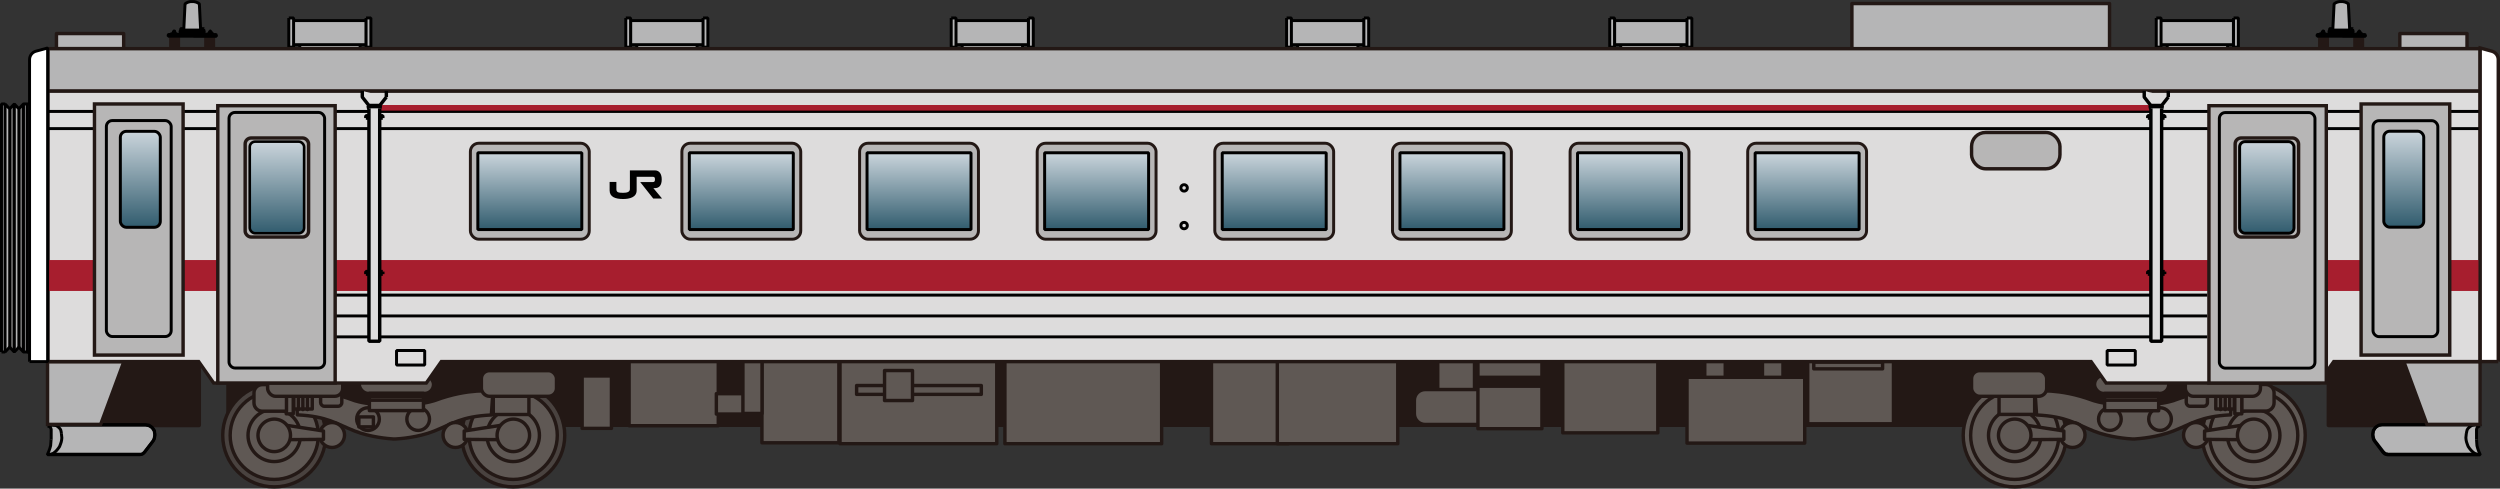 <?xml version="1.0" encoding="UTF-8"?><svg id="_レイヤー_2" xmlns="http://www.w3.org/2000/svg" xmlns:xlink="http://www.w3.org/1999/xlink" viewBox="0 0 218.33 42.67"><rect x="0" y="0" width="218.33" height="42.67" fill="#333333" stroke="none"/><defs><style>.cls-1{fill:#5f5854;}.cls-1,.cls-2,.cls-3,.cls-4,.cls-5,.cls-6,.cls-7,.cls-8,.cls-9,.cls-10{stroke:#231815;}.cls-1,.cls-2,.cls-3,.cls-7,.cls-10{stroke-linejoin:round;}.cls-1,.cls-2,.cls-4,.cls-5,.cls-6,.cls-7,.cls-8,.cls-11{stroke-width:.3px;}.cls-1,.cls-2,.cls-7{stroke-linecap:round;}.cls-2{fill:#49423f;}.cls-12{fill:url(#_名称未設定グラデーション_13);}.cls-12,.cls-9,.cls-13,.cls-14,.cls-15,.cls-16,.cls-17,.cls-18,.cls-19{stroke-width:.26px;}.cls-12,.cls-13,.cls-14,.cls-15,.cls-16,.cls-17,.cls-18,.cls-19,.cls-20,.cls-21,.cls-11,.cls-22,.cls-23,.cls-24,.cls-25{stroke:#000;stroke-linejoin:bevel;}.cls-3{stroke-width:.37px;}.cls-3,.cls-10,.cls-26{fill:#231815;}.cls-4,.cls-5,.cls-6,.cls-8,.cls-9{stroke-miterlimit:10;}.cls-4,.cls-7,.cls-27{fill:#b5b5b6;}.cls-5,.cls-9{fill:#b7b6b6;}.cls-6,.cls-11{fill:#dddcdc;}.cls-8,.cls-21{fill:#fff;}.cls-13{fill:url(#_名称未設定グラデーション_13-2);}.cls-14{fill:url(#_名称未設定グラデーション_13-5);}.cls-15{fill:url(#_名称未設定グラデーション_13-7);}.cls-16{fill:url(#_名称未設定グラデーション_13-4);}.cls-17{fill:url(#_名称未設定グラデーション_13-8);}.cls-18{fill:url(#_名称未設定グラデーション_13-6);}.cls-19{fill:url(#_名称未設定グラデーション_13-3);}.cls-20{fill:url(#_名称未設定グラデーション_13-9);}.cls-20,.cls-21,.cls-22,.cls-23,.cls-24{stroke-width:.26px;}.cls-28,.cls-29,.cls-26,.cls-30,.cls-27{stroke-width:0px;}.cls-22{fill:none;}.cls-23{fill:url(#_名称未設定グラデーション_13-10);}.cls-24{fill:url(#_名称未設定グラデーション_13-11);}.cls-10{stroke-width:.48px;}.cls-29{fill:#727171;}.cls-30{fill:#a71e2e;}.cls-25{fill:url(#_名称未設定グラデーション_13-12);stroke-width:.23px;}</style><linearGradient id="_名称未設定グラデーション_13" x1="157.82" y1="13.34" x2="157.82" y2="20.05" gradientUnits="userSpaceOnUse"><stop offset="0" stop-color="#cbd5dc"/><stop offset="1" stop-color="#315c6e"/></linearGradient><linearGradient id="_名称未設定グラデーション_13-2" x1="142.31" x2="142.31" xlink:href="#_名称未設定グラデーション_13"/><linearGradient id="_名称未設定グラデーション_13-3" x1="126.8" x2="126.8" xlink:href="#_名称未設定グラデーション_13"/><linearGradient id="_名称未設定グラデーション_13-4" x1="111.28" x2="111.28" xlink:href="#_名称未設定グラデーション_13"/><linearGradient id="_名称未設定グラデーション_13-5" x1="95.77" x2="95.77" xlink:href="#_名称未設定グラデーション_13"/><linearGradient id="_名称未設定グラデーション_13-6" x1="80.26" x2="80.26" xlink:href="#_名称未設定グラデーション_13"/><linearGradient id="_名称未設定グラデーション_13-7" x1="64.74" x2="64.74" xlink:href="#_名称未設定グラデーション_13"/><linearGradient id="_名称未設定グラデーション_13-8" x1="46.27" x2="46.27" xlink:href="#_名称未設定グラデーション_13"/><linearGradient id="_名称未設定グラデーション_13-9" x1="12.26" y1="11.47" x2="12.26" y2="19.84" xlink:href="#_名称未設定グラデーション_13"/><linearGradient id="_名称未設定グラデーション_13-10" x1="197.96" y1="12.38" x2="197.96" y2="20.38" gradientTransform="translate(395.93 32.75) rotate(180)" xlink:href="#_名称未設定グラデーション_13"/><linearGradient id="_名称未設定グラデーション_13-11" x1="209.92" y1="11.47" x2="209.92" y2="19.84" gradientTransform="translate(419.84 31.31) rotate(180)" xlink:href="#_名称未設定グラデーション_13"/><linearGradient id="_名称未設定グラデーション_13-12" x1="24.18" y1="12.38" x2="24.18" y2="20.38" gradientTransform="translate(48.36 32.75) rotate(180)" xlink:href="#_名称未設定グラデーション_13"/></defs><g id="_レイヤー_1-2"><rect class="cls-27" x="188.72" y="1.79" width="6.33" height="2.11"/><rect class="cls-27" x="188.31" y="1.57" width=".42" height="2.55"/><rect class="cls-27" x="195.06" y="1.57" width=".42" height="2.55"/><rect class="cls-27" x="189.27" y="3.9" width="5.27" height=".54"/><path class="cls-22" d="M195.06,1.57v2.55h.42V1.57h-.42M189.27,3.9v.54h5.27v-.54h-5.27M188.31,1.57v2.55h.42V1.57h-.42M188.73,1.8v2.1h6.32V1.8h-6.32"/><rect class="cls-27" x="25.64" y="1.79" width="6.33" height="2.11"/><rect class="cls-27" x="25.22" y="1.57" width=".42" height="2.55"/><rect class="cls-27" x="31.97" y="1.57" width=".42" height="2.55"/><rect class="cls-27" x="26.18" y="3.9" width="5.27" height=".54"/><path class="cls-22" d="M31.97,1.57v2.55h.42V1.57h-.42M26.18,3.9v.54h5.27v-.54h-5.27M25.22,1.57v2.55h.42V1.57h-.42M25.64,1.8v2.1h6.32V1.8h-6.32"/><rect class="cls-27" x="55.07" y="1.79" width="6.33" height="2.11"/><rect class="cls-27" x="54.65" y="1.57" width=".42" height="2.55"/><rect class="cls-27" x="61.4" y="1.57" width=".42" height="2.55"/><rect class="cls-27" x="55.61" y="3.9" width="5.27" height=".54"/><path class="cls-22" d="M61.4,1.57v2.55h.42V1.57h-.42M55.61,3.9v.54h5.27v-.54h-5.27M54.65,1.57v2.55h.42V1.57h-.42M55.08,1.8v2.1h6.32V1.8h-6.32"/><rect class="cls-27" x="83.49" y="1.79" width="6.33" height="2.11"/><rect class="cls-27" x="83.07" y="1.57" width=".42" height="2.55"/><rect class="cls-27" x="89.82" y="1.57" width=".42" height="2.55"/><rect class="cls-27" x="84.03" y="3.9" width="5.27" height=".54"/><path class="cls-22" d="M89.82,1.57v2.55h.42V1.57h-.42M84.03,3.9v.54h5.27v-.54h-5.27M83.07,1.57v2.55h.42V1.57h-.42M83.49,1.8v2.1h6.32V1.8h-6.32"/><rect class="cls-27" x="112.78" y="1.79" width="6.33" height="2.11"/><rect class="cls-27" x="112.36" y="1.57" width=".42" height="2.55"/><rect class="cls-27" x="119.11" y="1.57" width=".42" height="2.55"/><rect class="cls-27" x="113.32" y="3.9" width="5.27" height=".54"/><path class="cls-22" d="M119.11,1.57v2.55h.42V1.57h-.42M113.32,3.9v.54h5.27v-.54h-5.27M112.36,1.57v2.55h.42V1.57h-.42M112.78,1.8v2.1h6.32V1.8h-6.32"/><rect class="cls-27" x="141" y="1.79" width="6.33" height="2.11"/><rect class="cls-27" x="140.58" y="1.57" width=".42" height="2.55"/><rect class="cls-27" x="147.33" y="1.57" width=".42" height="2.55"/><rect class="cls-27" x="141.54" y="3.9" width="5.27" height=".54"/><path class="cls-22" d="M147.33,1.57v2.55h.42V1.57h-.42M141.54,3.9v.54h5.27v-.54h-5.27M140.58,1.57v2.55h.42V1.57h-.42M141.01,1.8v2.1h6.32V1.8h-6.32"/><rect class="cls-27" x=".13" y="9.09" width=".31" height="21.63" transform="translate(.58 39.81) rotate(180)"/><polygon class="cls-27" points=".81 30.33 .44 30.72 .44 9.09 .81 9.47 .81 30.33"/><polygon class="cls-27" points="1.61 30.33 1.25 30.72 1.25 9.09 1.61 9.47 1.61 30.33"/><polygon class="cls-29" points=".88 9.47 1.25 9.09 1.25 30.72 .88 30.33 .88 9.47"/><polygon class="cls-29" points="1.7 9.47 2.07 9.09 2.07 30.72 1.7 30.33 1.7 9.47"/><rect class="cls-27" x="2.05" y="9.09" width=".63" height="21.63"/><path class="cls-22" d="M2.68,9.08h-.63l-.4.42-.4-.42-.4.42M.85,9.51l-.4-.42M.44,9.08v21.66M.13,30.74V9.08h.31v21.66H.13M1.25,9.08v21.66M2.05,9.08v21.66M1.65,9.51v20.81M.85,9.51v20.81M2.68,30.74h-.31V9.08M2.37,9.08h.31"/><path class="cls-22" d="M2.68,30.74h-.63l-.4-.42-.4.42-.4-.42M.85,30.31l-.4.42"/><rect class="cls-7" x="4.93" y="2.93" width="5.87" height="1.32"/><rect class="cls-7" x="209.58" y="2.93" width="5.87" height="1.32"/><rect class="cls-7" x="161.73" y=".31" width="22.5" height="4.6"/><rect class="cls-3" x="8.52" y="29.79" width="8.86" height="7.34" transform="translate(25.89 66.92) rotate(-180)"/><path class="cls-27" d="M12.36,39.68H4.24s.12-.53.12-.53l.11-1.67-.24-.42h8.18c.56.08,1.05.1,1.1.93.01.19-.08.33-.2.55l-.67.95-.28.19Z"/><path class="cls-22" d="M4.47,38.41v-.89s-.02-.09-.02-.09l-.04-.09-.07-.07-.09-.04-.09-.02M12.22,39.67h.11s.11-.04.11-.04l.09-.07.09-.09.74-.96.07-.13.04-.13.04-.22v-.11s-.02-.13-.02-.13l-.02-.13-.07-.13-.07-.11-.11-.11-.11-.07-.13-.07-.13-.02-.13-.02H4.15M4.15,39.67h8.07"/><path class="cls-22" d="M5.36,37.83l-.02-.13-.04-.16-.07-.11-.11-.11-.11-.09-.11-.07-.16-.04-.13-.02M4.49,39.67l.18-.09.16-.13.13-.13.13-.16.11-.16.07-.18.07-.2.04-.18.02-.2-.02-.2-.02-.2M4.15,37.21v-.13h8.56s.13.02.13.02l.16.02.11.07.13.09.09.09.09.13.07.11.02.16.02.13v.11l-.02.18-.04.16-.09.16-.74.98-.09.09-.09.07-.11.04-.13.02H4.15v-.04l.11-.25.09-.25.07-.25.02-.25.02-.27"/><polygon class="cls-4" points="8.79 37.06 4.15 37.06 4.15 31.58 10.82 31.58 8.79 37.06"/><rect class="cls-3" x="203.37" y="29.79" width="8.86" height="7.34"/><path class="cls-27" d="M208.38,39.68h8.13l-.12-.53-.11-1.67.24-.42h-8.18c-.56.08-1.05.1-1.1.93-.01.19.08.33.2.55l.67.95.28.19Z"/><path class="cls-22" d="M216.59,37.21l-.09.02-.09.04-.07.07-.04.09-.02.09v.89M216.59,37.1h-8.56s-.13.02-.13.02l-.13.02-.13.07-.11.07-.11.11-.07.11-.07.13-.02.13-.02.13v.11l.04.22.04.13.07.13.74.96.09.09.09.07.11.04h.11M208.53,39.67h8.07"/><path class="cls-22" d="M216.15,37.1l-.13.02-.16.04-.11.07-.11.09-.11.11-.07.11-.04.16-.02.13M215.39,37.83l-.02.2-.02.2.02.2.04.18.07.2.07.18.11.16.13.16.13.13.16.13.18.09M216.28,38.41l.02.27.02.25.07.25.09.25.11.25v.04h-8.07l-.13-.02-.11-.04-.09-.07-.09-.09-.74-.98-.09-.16-.04-.16-.02-.18v-.11l.02-.13.02-.16.07-.11.09-.13.09-.09.13-.09.11-.07.16-.02.13-.02h8.56v.13"/><polygon class="cls-4" points="211.95 37.06 216.59 37.06 216.59 31.58 209.93 31.58 211.95 37.06"/><rect class="cls-10" x="20" y="27.12" width="177.41" height="9.93"/><circle class="cls-1" cx="175.95" cy="38.02" r="4.5"/><circle class="cls-1" cx="175.95" cy="38.02" r="3.85"/><circle class="cls-1" cx="175.95" cy="38.02" r="2.29"/><circle class="cls-1" cx="196.82" cy="38.02" r="4.5"/><circle class="cls-1" cx="196.82" cy="38.02" r="3.85"/><circle class="cls-1" cx="196.82" cy="38.02" r="2.29"/><path class="cls-1" d="M189.9,34.96s-.78.28-1.73.31h-3.69c-.95-.03-1.73-.31-1.73-.31-2.93-1.09-5.03-.79-5.03-.79l.14,2.07c2.63.13,3.38.76,5,1.41,1.39.55,2.98.67,3.41.69h0s.02,0,.06,0c.03,0,.06,0,.06,0h0c.43-.03,2.02-.15,3.41-.7,1.62-.64,2.38-1.28,5-1.41l.14-2.07s-2.1-.3-5.03.79Z"/><circle class="cls-1" cx="184.26" cy="36.6" r=".99"/><circle class="cls-1" cx="188.64" cy="36.6" r=".99"/><rect class="cls-1" x="182.92" y="32.79" width="6.48" height="1.57" rx=".78" ry=".78"/><rect class="cls-1" x="183.8" y="34.36" width="4.72" height="1.51"/><line class="cls-1" x1="183.75" y1="34.64" x2="188.55" y2="34.64"/><line class="cls-1" x1="183.75" y1="34.95" x2="188.55" y2="34.95"/><circle class="cls-1" cx="191.78" cy="37.99" r="1.09"/><polygon class="cls-1" points="195.96 37.11 192.53 37.64 192.53 38.37 196.12 38.4 195.96 37.11"/><circle class="cls-1" cx="196.82" cy="38.02" r="1.42"/><circle class="cls-1" cx="181" cy="37.99" r="1.09"/><polygon class="cls-1" points="176.82 37.11 180.24 37.64 180.24 38.37 176.66 38.4 176.82 37.11"/><circle class="cls-1" cx="175.95" cy="38.02" r="1.42"/><path class="cls-1" d="M175.08,33.29h2.11c.28,0,.5.22.5.5v2.4h-3.11v-2.4c0-.28.22-.5.5-.5Z"/><rect class="cls-1" x="190.93" y="33.82" width="1.85" height="1.66" rx=".32" ry=".32"/><path class="cls-1" d="M195.76,33.58h2.11c.41,0,.73.33.73.73v.86c0,.41-.33.73-.73.73h-2.11v-2.33h0Z"/><rect class="cls-1" x="193.51" y="33.98" width="1.61" height="1.74"/><line class="cls-1" x1="194.72" y1="33.98" x2="194.72" y2="35.77"/><line class="cls-1" x1="194.33" y1="33.98" x2="194.33" y2="35.77"/><line class="cls-1" x1="193.93" y1="33.98" x2="193.93" y2="35.77"/><rect class="cls-1" x="172.18" y="32.37" width="6.56" height="2.24" rx=".7" ry=".7"/><rect class="cls-1" x="157.87" y="30.63" width="7.49" height="6.38"/><rect class="cls-1" x="158.4" y="31.63" width="6.01" height=".58"/><rect class="cls-1" x="153.92" y="31.11" width="1.79" height="6.12"/><rect class="cls-1" x="148.88" y="31.11" width="1.79" height="6.12"/><rect class="cls-1" x="147.33" y="32.95" width="10.28" height="5.75"/><rect class="cls-1" x="136.48" y="31" width="8.3" height="6.8"/><rect class="cls-1" x="87.76" y="31" width="13.69" height="7.75"/><rect class="cls-1" x="73.36" y="31" width="13.69" height="7.75"/><rect class="cls-1" x="105.8" y="31" width="6.71" height="7.75"/><rect class="cls-1" x="111.55" y="31" width="10.52" height="7.75"/><rect class="cls-1" x="129.07" y="30.45" width="5.59" height="2.5"/><rect class="cls-1" x="125.56" y="30.98" width="3.21" height="3.15"/><path class="cls-1" d="M124.46,34.02h5.17v3.05h-5.17c-.52,0-.94-.42-.94-.94v-1.17c0-.52.42-.94.94-.94Z"/><rect class="cls-1" x="74.81" y="33.67" width="10.89" height=".77"/><rect class="cls-1" x="77.25" y="32.36" width="2.44" height="2.62"/><rect class="cls-1" x="35.31" y="36.4" width="1.27" height=".87" transform="translate(71.9 73.68) rotate(-180)"/><circle class="cls-2" cx="44.82" cy="38.02" r="4.5"/><circle class="cls-1" cx="44.82" cy="38.02" r="3.85"/><circle class="cls-1" cx="44.82" cy="38.02" r="2.29"/><circle class="cls-2" cx="23.95" cy="38.02" r="4.5"/><circle class="cls-1" cx="23.95" cy="38.02" r="3.85"/><circle class="cls-1" cx="23.95" cy="38.02" r="2.29"/><path class="cls-1" d="M30.88,34.96s.78.28,1.73.31h1.73s.22,0,.22,0h1.73c.95-.03,1.73-.31,1.73-.31,2.93-1.09,5.03-.79,5.03-.79l-.14,2.07c-2.63.13-3.38.76-5,1.41-1.39.55-2.98.67-3.41.69h0s-.02,0-.06,0c-.03,0-.06,0-.06,0h0c-.43-.03-2.02-.15-3.41-.7-1.62-.64-2.38-1.28-5-1.41l-.14-2.07s2.1-.3,5.03.79Z"/><circle class="cls-1" cx="36.52" cy="36.6" r=".99"/><circle class="cls-1" cx="32.14" cy="36.6" r=".99"/><rect class="cls-1" x="31.38" y="32.79" width="6.48" height="1.57" rx=".78" ry=".78" transform="translate(69.24 67.15) rotate(180)"/><rect class="cls-1" x="32.26" y="34.36" width="4.72" height="1.51" transform="translate(69.24 70.22) rotate(-180)"/><line class="cls-1" x1="37.03" y1="34.64" x2="32.23" y2="34.64"/><line class="cls-1" x1="37.03" y1="34.95" x2="32.23" y2="34.95"/><circle class="cls-1" cx="29" cy="37.99" r="1.09"/><polygon class="cls-1" points="24.82 37.11 28.25 37.64 28.25 38.37 24.66 38.4 24.82 37.11"/><circle class="cls-1" cx="23.95" cy="38.02" r="1.42"/><circle class="cls-1" cx="39.78" cy="37.99" r="1.09"/><polygon class="cls-1" points="43.96 37.11 40.54 37.64 40.54 38.37 44.12 38.4 43.96 37.11"/><circle class="cls-1" cx="44.83" cy="38.02" r="1.42"/><path class="cls-1" d="M43.09,33.29h3.11v2.4c0,.28-.22.5-.5.5h-2.11c-.28,0-.5-.22-.5-.5v-2.4h0Z" transform="translate(89.28 69.49) rotate(-180)"/><rect class="cls-1" x="28.01" y="33.82" width="1.85" height="1.66" rx=".32" ry=".32" transform="translate(57.86 69.3) rotate(-180)"/><rect class="cls-1" x="25" y="33.5" width=".61" height="2.64" transform="translate(50.61 69.64) rotate(-180)"/><path class="cls-1" d="M22.17,33.58h2.11c.41,0,.73.33.73.73v.86c0,.41-.33.73-.73.73h-2.11v-2.33h0Z" transform="translate(47.19 69.49) rotate(-180)"/><rect class="cls-1" x="25.66" y="33.98" width="1.61" height="1.74" transform="translate(52.93 69.7) rotate(-180)"/><line class="cls-1" x1="26.06" y1="33.98" x2="26.06" y2="35.77"/><line class="cls-1" x1="26.45" y1="33.98" x2="26.45" y2="35.77"/><line class="cls-1" x1="26.85" y1="33.98" x2="26.85" y2="35.77"/><rect class="cls-1" x="42.03" y="32.37" width="6.56" height="2.24" rx=".7" ry=".7" transform="translate(90.63 66.98) rotate(-180)"/><rect class="cls-1" x="23.37" y="32.37" width="6.56" height="2.24" rx=".7" ry=".7" transform="translate(53.3 66.98) rotate(-180)"/><rect class="cls-1" x="31.35" y="36.4" width="1.27" height=".87" transform="translate(63.96 73.68) rotate(-180)"/><rect class="cls-1" x="54.94" y="31.23" width="7.79" height="5.95"/><rect class="cls-1" x="50.84" y="32.83" width="2.56" height="4.58"/><rect class="cls-1" x="62.56" y="34.38" width="4.34" height="1.78"/><rect class="cls-1" x="66.54" y="31.53" width="6.72" height="7.14"/><rect class="cls-1" x="64.88" y="31.53" width="1.67" height="4.58"/><rect class="cls-1" x="195.17" y="33.5" width=".61" height="2.64"/><rect class="cls-1" x="190.85" y="32.37" width="6.56" height="2.24" rx=".7" ry=".7"/><rect class="cls-1" x="129.07" y="33.73" width="5.59" height="3.71"/><polygon class="cls-6" points="4.19 7.94 4.19 31.58 17.35 31.58 18.66 33.45 37.23 33.45 38.54 31.58 182.62 31.58 183.93 33.45 202.5 33.45 203.81 31.58 216.59 31.58 216.59 7.94 4.19 7.94"/><rect class="cls-7" x="4.19" y="4.25" width="212.4" height="3.69"/><rect class="cls-30" x="4.16" y="22.71" width="212.38" height="2.7"/><path class="cls-27" d="M17.41.34c-.25-.2-.85-.35-1.25.01l-.1,2.29h1.48l-.13-2.31Z"/><rect class="cls-26" x="15.74" y="2.68" width="2.1" height=".28"/><rect class="cls-27" x="14.7" y="3.04" width="4.16" height=".11"/><rect class="cls-26" x="14.77" y="3.19" width=".96" height=".97"/><rect class="cls-26" x="17.83" y="3.19" width=".96" height=".97"/><path class="cls-22" d="M15.24,2.7v.13M15.26,2.84v-.11l-.02-.02h-.09v.02M15.15,2.72v.11M15.28,2.84h-.16M15.26,2.84v.07M15.31,2.9v-.07h-.22v.07l.04.02.02-.02h.16M15.31,2.95v-.02h-.2v.02h.2v.02h-.22v-.02h.22M15.15,2.7v.13M15.15,2.84v.07M15.51,2.97v.04h-.63v-.04h.63M15.26,2.72h-.11M14.7,3.17v-.16M16,2.95v.02M16,2.61v-.09M16,2.52l-.02-.02h-.16l-.04.02v.11M18.68,2.97v.04h-.63v-.04h.63M18.32,2.7v.13M18.41,2.7v.13M18.43,2.84h-.16M18.41,2.84v-.13h-.09v.02M18.32,2.72v.11M18.32,2.84v.07M18.41,2.84v.07M18.48,2.9v-.07l-.04-.02-.02.02h-.09l-.04-.02-.02.02v.07h.22M18.48,2.95v.02h-.22v-.02h.22M18.46,2.95v-.02h-.18v.02h.18M17.56,2.95v.02M18.41,2.72h-.09M17.79,2.63v-.11M17.79,2.52l-.02-.02h-.16l-.04.02v.09M18.86,3.17v-.16M16.89,3.17h2.01v-.11M18.9,3.06l-.02-.04h-2.03M17.81,2.68l.02.02v.25h-2.1v-.22l.02-.04.02-.02v-.02l.02-.02h1.94l.04.02v.02l.02.02h-2.06M16.85,3.01h-1.07v-.04h2.01v.04h-.94M16.85,3.01h-2.12l-.04.04v.11h2.21M17.74,2.61h-.2M17.54,2.61l-.02-.02v-.02l-.11-2.23-.13-.09-.16-.07-.18-.04h-.31l-.18.04-.16.07-.13.09-.11,2.23-.02.04h-.2"/><path class="cls-27" d="M205.08.34c-.25-.2-.85-.35-1.25.01l-.1,2.29h1.48l-.13-2.31Z"/><rect class="cls-26" x="203.41" y="2.68" width="2.1" height=".28"/><rect class="cls-27" x="202.38" y="3.04" width="4.16" height=".11"/><rect class="cls-26" x="202.44" y="3.19" width=".96" height=".97"/><rect class="cls-26" x="205.51" y="3.19" width=".96" height=".97"/><path class="cls-22" d="M202.91,2.7v.13M202.94,2.84v-.11l-.02-.02h-.09v.02M202.82,2.72v.11M202.96,2.84h-.16M202.94,2.84v.07M202.98,2.9v-.07h-.22v.07l.04.02.02-.02h.16M202.98,2.95v-.02h-.2v.02h.2v.02h-.22v-.02h.22M202.82,2.7v.13M202.82,2.84v.07M203.18,2.97v.04h-.63v-.04h.63M202.94,2.72h-.11M202.38,3.17v-.16M203.67,2.95v.02M203.67,2.61v-.09M203.67,2.52l-.02-.02h-.16l-.04.02v.11M206.36,2.97v.04h-.63v-.04h.63M206,2.7v.13M206.09,2.7v.13M206.11,2.84h-.16M206.09,2.84v-.13h-.09v.02M206,2.72v.11M206,2.84v.07M206.09,2.84v.07M206.15,2.9v-.07l-.04-.02-.02.02h-.09l-.04-.02-.02.02v.07h.22M206.15,2.95v.02h-.22v-.02h.22M206.13,2.95v-.02h-.18v.02h.18M205.24,2.95v.02M206.09,2.72h-.09M205.46,2.63v-.11M205.46,2.52l-.02-.02h-.16l-.04.02v.09M206.53,3.17v-.16M204.57,3.17h2.01v-.11M206.58,3.06l-.02-.04h-2.03M205.48,2.68l.02.02v.25h-2.1v-.22l.02-.04.02-.02v-.02l.02-.02h1.94l.04.02v.02l.02.02h-2.06M204.52,3.01h-1.07v-.04h2.01v.04h-.94M204.52,3.01h-2.12l-.04.04v.11h2.21M205.42,2.61h-.2M205.22,2.61l-.02-.02v-.02l-.11-2.23-.13-.09-.16-.07-.18-.04h-.31l-.18.04-.16.07-.13.09-.11,2.23-.02.04h-.2"/><path class="cls-22" d="M13.76,21.5v-.29l.04-.04h.29l.02.04v.85l-.04.02-.02.02h-.25l-.02-.02-.02-.02v-.29M13.87,21.75l.04.02h.07s.04-.04.04-.04l.02-.04.02-.04-.02-.04-.02-.04-.04-.04h-.07s-.04.02-.04.02M13.67,21.77h-.47l-.47-.04-.02-.04-.02-.02v-.04l.02-.02.02-.02.42-.07h.45l.34.02.04.02.04.04.02.04v.02l-.04.04-.02.02-.04.02-.27.02"/><path class="cls-22" d="M208.42,21.77v.29l-.02.02-.02.02h-.25s-.02-.02-.02-.02l-.04-.02v-.85l.02-.04h.29l.04.04v.29M208.31,21.53l-.04-.02h-.07l-.04.04-.02.04-.02.04.02.04.02.04.04.04h.07l.04-.02M208.51,21.77l-.27-.02-.04-.02-.02-.02-.04-.04v-.02l.02-.04.04-.04.04-.02.34-.02h.45l.42.07.02.02.02.02v.04l-.02.02-.02.04-.47.04h-.47"/><rect class="cls-5" x="172.18" y="11.57" width="7.72" height="3.17" rx="1.22" ry="1.22"/><rect class="cls-9" x="152.63" y="12.51" width="10.38" height="8.38" rx=".73" ry=".73"/><rect class="cls-12" x="153.28" y="13.34" width="9.08" height="6.71"/><rect class="cls-9" x="137.12" y="12.51" width="10.38" height="8.38" rx=".73" ry=".73"/><rect class="cls-13" x="137.77" y="13.34" width="9.08" height="6.71"/><rect class="cls-9" x="121.61" y="12.51" width="10.38" height="8.38" rx=".73" ry=".73"/><rect class="cls-19" x="122.26" y="13.34" width="9.08" height="6.71"/><rect class="cls-9" x="106.09" y="12.51" width="10.38" height="8.38" rx=".73" ry=".73"/><rect class="cls-16" x="106.74" y="13.34" width="9.08" height="6.71"/><rect class="cls-9" x="90.58" y="12.51" width="10.38" height="8.38" rx=".73" ry=".73"/><rect class="cls-14" x="91.23" y="13.34" width="9.08" height="6.71"/><rect class="cls-9" x="75.07" y="12.51" width="10.38" height="8.38" rx=".73" ry=".73"/><rect class="cls-18" x="75.72" y="13.34" width="9.08" height="6.71"/><rect class="cls-9" x="59.55" y="12.51" width="10.38" height="8.38" rx=".73" ry=".73"/><rect class="cls-15" x="60.2" y="13.34" width="9.08" height="6.71"/><rect class="cls-9" x="41.08" y="12.51" width="10.38" height="8.38" rx=".73" ry=".73"/><rect class="cls-17" x="41.73" y="13.34" width="9.08" height="6.71"/><path class="cls-28" d="M53.84,15.89h-.6v.74c0,.57.5.75,1.18.75.54,0,1.18-.14,1.18-.75v-1.19s1.41,0,1.41,0c.15,0,.19.06.19.23s-.05.23-.19.23h-1.1l1.14,1.44h.77l-.76-.91h.13c.37,0,.6-.24.6-.76,0-.44-.18-.79-.6-.79h-2.18v1.63c0,.25-.24.33-.59.33-.45,0-.59-.05-.59-.33v-.62Z"/><line class="cls-22" x1="4.16" y1="9.73" x2="216.72" y2="9.73"/><line class="cls-22" x1="4.16" y1="11.23" x2="216.72" y2="11.23"/><line class="cls-22" x1="29.27" y1="25.77" x2="192.77" y2="25.77"/><line class="cls-22" x1="29.27" y1="27.59" x2="192.77" y2="27.59"/><line class="cls-22" x1="29.27" y1="29.42" x2="192.77" y2="29.42"/><rect class="cls-22" x="34.63" y="30.61" width="2.46" height="1.27"/><rect class="cls-22" x="184.02" y="30.61" width="2.46" height="1.27"/><circle class="cls-22" cx="103.41" cy="16.41" r=".28"/><circle class="cls-22" cx="103.41" cy="19.7" r=".28"/><path class="cls-8" d="M218.18,31.58h-1.58V4.19l1.02.28c.33.09.56.39.56.74v26.38Z"/><path class="cls-21" d="M2.58,31.58h1.58s0-27.39,0-27.39l-1.02.28c-.33.09-.56.39-.56.74v26.38Z"/><rect class="cls-5" x="19.02" y="9.23" width="10.25" height="24.22"/><rect class="cls-22" x="20" y="9.82" width="8.35" height="22.32" rx=".52" ry=".52"/><rect class="cls-5" x="8.25" y="9.08" width="7.74" height="21.93"/><rect class="cls-22" x="9.29" y="10.53" width="5.66" height="18.86" rx=".52" ry=".52"/><rect class="cls-20" x="10.51" y="11.47" width="3.49" height="8.38" rx=".52" ry=".52"/><rect class="cls-5" x="192.92" y="9.23" width="10.25" height="24.22" transform="translate(396.08 42.68) rotate(-180)"/><rect class="cls-22" x="193.83" y="9.82" width="8.35" height="22.32" rx=".52" ry=".52" transform="translate(396 41.97) rotate(-180)"/><rect class="cls-5" x="195.19" y="12.05" width="5.54" height="8.65" rx=".52" ry=".52" transform="translate(395.93 32.75) rotate(-180)"/><rect class="cls-23" x="195.59" y="12.38" width="4.75" height="8" rx=".47" ry=".47" transform="translate(395.93 32.75) rotate(-180)"/><rect class="cls-5" x="206.19" y="9.08" width="7.74" height="21.93" transform="translate(420.13 40.09) rotate(-180)"/><rect class="cls-22" x="207.23" y="10.53" width="5.66" height="18.86" rx=".52" ry=".52" transform="translate(420.13 39.93) rotate(-180)"/><rect class="cls-24" x="208.17" y="11.47" width="3.49" height="8.38" rx=".52" ry=".52" transform="translate(419.84 31.31) rotate(-180)"/><rect class="cls-5" x="21.41" y="12.05" width="5.54" height="8.65" rx=".52" ry=".52" transform="translate(48.36 32.75) rotate(-180)"/><rect class="cls-25" x="21.8" y="12.38" width="4.75" height="8" rx=".47" ry=".47" transform="translate(48.36 32.75) rotate(-180)"/><rect class="cls-30" x="33.23" y="9.17" width="154.6" height=".49"/><path class="cls-11" d="M32.22,10.11h-.27v.2M31.95,10.31h.27M31.64,7.94v.54l.58.74h.94l.58-.74M33.16,10.11h.27v.2M33.43,10.31h-.27M33.18,9.46l.04-.2h-1.07l.04.2h.98M33.74,8.48v-.54"/><path class="cls-11" d="M33.43,23.72v.22M33.16,23.72h.27M33.43,23.94h-.27M32.22,23.72h-.27v.22M31.95,23.94h.27M33.16,9.26v-.04h-.94M32.22,9.46v20.34h.94V9.46M32.22,9.21v.04"/><path class="cls-11" d="M187.84,10.11h-.27v.2M187.57,10.31h.27M188.78,10.11h.27v.2M189.04,10.31h-.27M188.8,9.46l.04-.2h-1.07l.04.2h.98M187.26,7.94v.54l.58.74h.94l.58-.74M189.36,8.48v-.54"/><path class="cls-11" d="M189.04,23.72v.22M188.78,23.72h.27M189.04,23.94h-.27M187.84,23.72h-.27v.22M187.57,23.94h.27M188.78,9.26v-.04h-.94M187.84,9.46v20.34h.94V9.46M187.84,9.21v.04"/></g></svg>